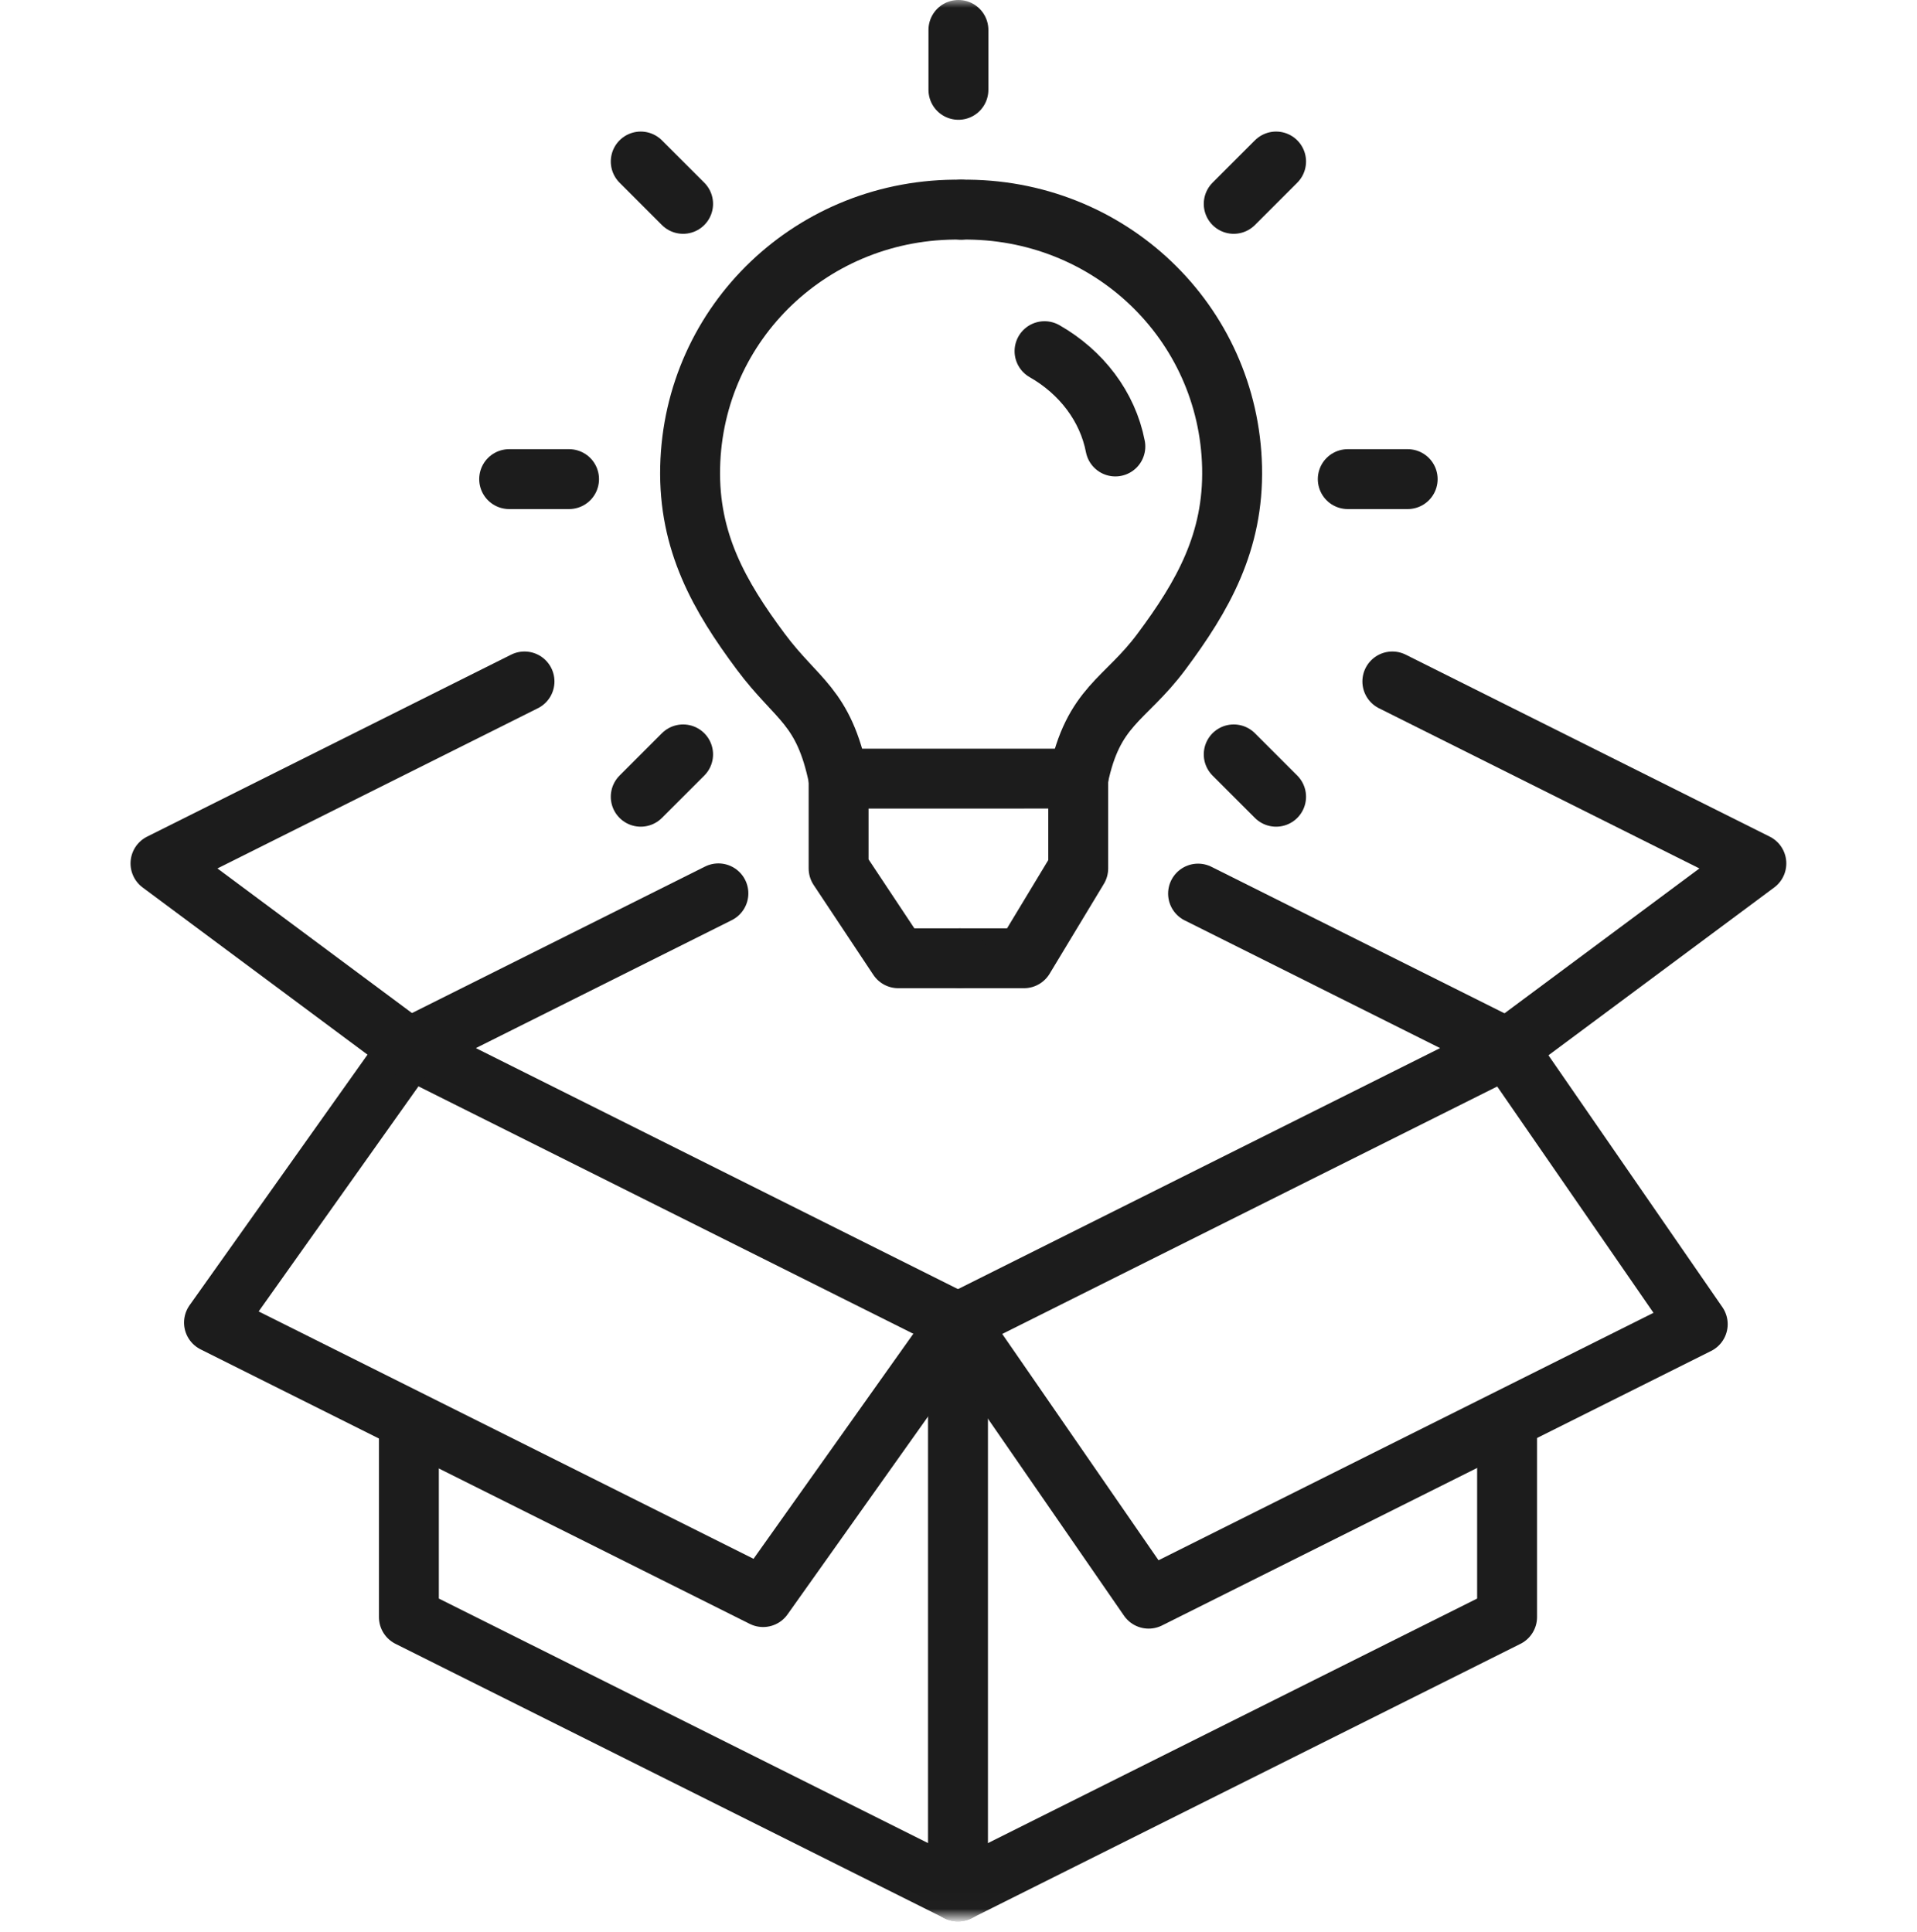 <svg width="124" height="125" viewBox="0 0 124 125" fill="none" xmlns="http://www.w3.org/2000/svg">
<mask id="mask0_4964_376" style="mask-type:luminance" maskUnits="userSpaceOnUse" x="0" y="0" width="124" height="124">
<path d="M123.989 0H0V123.989H123.989V0Z" fill="white"/>
</mask>
<g mask="url(#mask0_4964_376)">
<path d="M62.169 13.563C52.592 13.422 44.856 20.853 44.642 30.225C44.532 35.058 46.53 38.561 49.211 42.162C51.563 45.322 53.283 45.647 54.245 50.371" stroke="#1C1C1C" stroke-width="3.875" stroke-linecap="round" stroke-linejoin="round"/>
<path d="M62.169 13.563C71.746 13.422 79.481 20.853 79.696 30.225C79.806 35.058 77.808 38.561 75.127 42.162C72.775 45.322 70.706 45.646 69.744 50.369" stroke="#1C1C1C" stroke-width="3.875" stroke-linecap="round" stroke-linejoin="round"/>
<path d="M69.744 50.371L69.69 50.372L54.499 50.373" stroke="#1C1C1C" stroke-width="3.875" stroke-linecap="round" stroke-linejoin="round"/>
<path d="M62.169 61.995H66.235L69.744 56.183V50.371" stroke="#1C1C1C" stroke-width="3.875" stroke-linecap="round" stroke-linejoin="round"/>
<path d="M67.565 22.719C69.938 24.072 71.645 26.29 72.146 28.885" stroke="#1C1C1C" stroke-width="3.875" stroke-linecap="round" stroke-linejoin="round"/>
<path d="M54.245 50.371V56.183L58.104 61.995H61.995" stroke="#1C1C1C" stroke-width="3.875" stroke-linecap="round" stroke-linejoin="round"/>
<path d="M61.967 85.566V122.375" stroke="#1C1C1C" stroke-width="3.875" stroke-linecap="round" stroke-linejoin="round"/>
<path d="M61.967 85.566L26.449 67.807" stroke="#1C1C1C" stroke-width="3.875" stroke-linecap="round" stroke-linejoin="round"/>
<path d="M61.967 85.566L49.361 103.324L13.843 85.566L26.449 67.807" stroke="#1C1C1C" stroke-width="3.875" stroke-linecap="round" stroke-linejoin="round"/>
<path d="M61.967 85.566L74.299 103.427L109.817 85.669L97.485 67.807" stroke="#1C1C1C" stroke-width="3.875" stroke-linecap="round" stroke-linejoin="round"/>
<path d="M61.967 85.566L97.485 67.807" stroke="#1C1C1C" stroke-width="3.875" stroke-linecap="round" stroke-linejoin="round"/>
<path d="M61.967 122.375L26.449 104.616V92.992" stroke="#1C1C1C" stroke-width="3.875" stroke-linecap="round" stroke-linejoin="round"/>
<path d="M61.967 122.375L97.485 104.616V92.992" stroke="#1C1C1C" stroke-width="3.875" stroke-linecap="round" stroke-linejoin="round"/>
<path d="M61.995 1.937V5.812" stroke="#1C1C1C" stroke-width="3.875" stroke-linecap="round" stroke-linejoin="round"/>
<path d="M41.446 10.449L44.186 13.189" stroke="#1C1C1C" stroke-width="3.875" stroke-linecap="round" stroke-linejoin="round"/>
<path d="M32.935 30.997H36.809" stroke="#1C1C1C" stroke-width="3.875" stroke-linecap="round" stroke-linejoin="round"/>
<path d="M41.446 51.546L44.186 48.806" stroke="#1C1C1C" stroke-width="3.875" stroke-linecap="round" stroke-linejoin="round"/>
<path d="M82.543 51.546L79.803 48.806" stroke="#1C1C1C" stroke-width="3.875" stroke-linecap="round" stroke-linejoin="round"/>
<path d="M91.055 30.997H87.18" stroke="#1C1C1C" stroke-width="3.875" stroke-linecap="round" stroke-linejoin="round"/>
<path d="M82.543 10.449L79.803 13.189" stroke="#1C1C1C" stroke-width="3.875" stroke-linecap="round" stroke-linejoin="round"/>
<path d="M46.469 57.797L26.449 67.807" stroke="#1C1C1C" stroke-width="3.875" stroke-linecap="round" stroke-linejoin="round"/>
<path d="M33.927 44.087L10.381 55.86L26.449 67.807" stroke="#1C1C1C" stroke-width="3.875" stroke-linecap="round" stroke-linejoin="round"/>
<path d="M90.063 44.087L113.609 55.86L97.54 67.807" stroke="#1C1C1C" stroke-width="3.875" stroke-linecap="round" stroke-linejoin="round"/>
<path d="M97.485 67.807L77.496 57.812" stroke="#1C1C1C" stroke-width="3.875" stroke-linecap="round" stroke-linejoin="round"/>
</g>
</svg>
